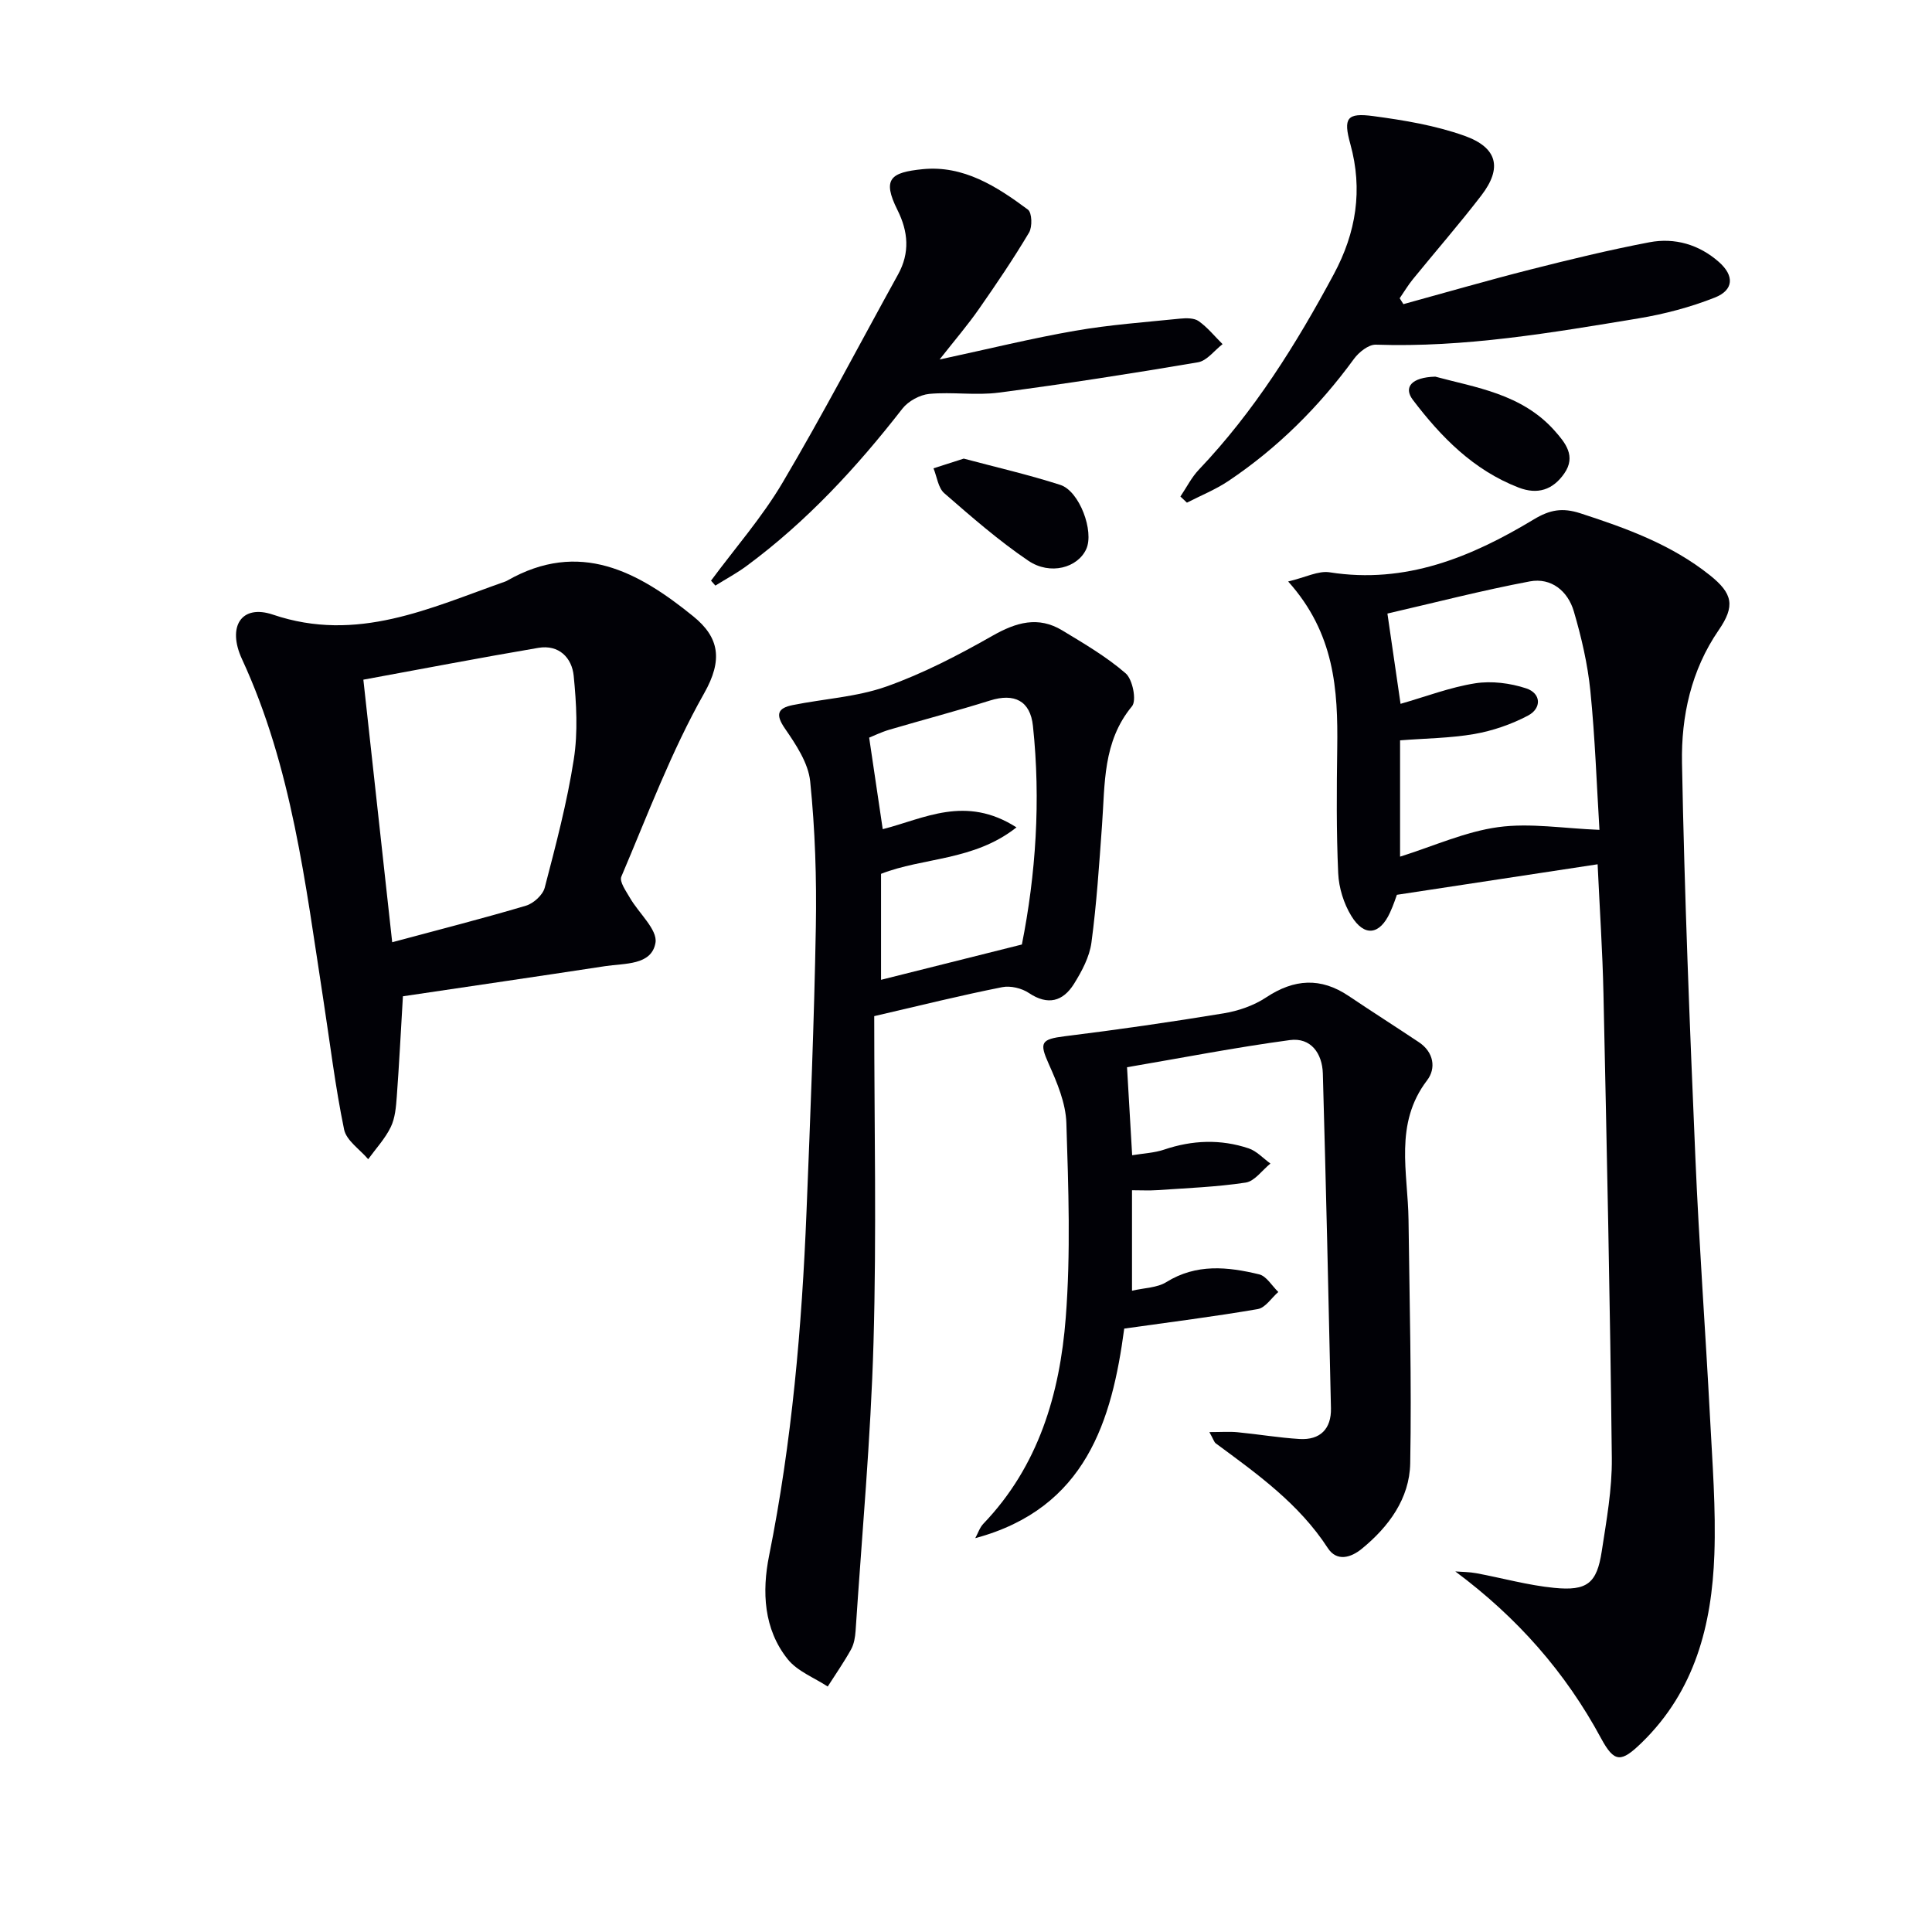 <svg enable-background="new 0 0 400 400" viewBox="0 0 400 400" xmlns="http://www.w3.org/2000/svg"><g fill="#010106"><path d="m301.31 325.35c1.46.11 2.93.1 4.36.37 5.38 1 10.69 2.5 16.11 3.03 6.84.68 8.83-.96 9.84-7.54.98-6.4 2.16-12.87 2.09-19.3-.35-32.06-1.04-64.12-1.73-96.18-.19-8.76-.78-17.52-1.21-26.79-13.95 2.12-27.28 4.15-41.56 6.32-.13.33-.67 2.05-1.42 3.67-2.13 4.65-5.32 5.1-8.01.71-1.57-2.56-2.59-5.84-2.72-8.85-.39-8.64-.32-17.32-.2-25.97.16-11.98-.52-23.69-10.16-34.43 3.61-.85 6.24-2.27 8.59-1.9 15.74 2.48 29.33-3.15 42.26-10.95 3.34-2.02 5.94-2.47 9.64-1.27 9.53 3.09 18.84 6.46 26.79 12.8 4.8 3.82 5.29 6.4 1.85 11.4-5.7 8.29-7.77 17.83-7.59 27.46.5 27.26 1.61 54.51 2.77 81.75.76 17.93 2.09 35.84 3.03 53.76.49 9.46 1.24 18.95.9 28.39-.52 14.57-4.01 28.23-15.02 38.95-4.27 4.15-5.67 4.24-8.44-.89-7.38-13.69-17.35-25-30.17-34.54zm-11.44-172.07v24.08c7-2.2 13.51-5.18 20.31-6.11 6.65-.91 13.58.28 20.97.56-.57-9.21-.9-19.01-1.88-28.75-.56-5.57-1.85-11.12-3.43-16.5-1.23-4.18-4.67-7.02-9.1-6.19-9.88 1.86-19.63 4.39-29.49 6.66.9 6.16 1.79 12.32 2.72 18.69 5.31-1.52 10.3-3.44 15.46-4.25 3.4-.53 7.25-.04 10.55 1.05 3.1 1.02 3.26 4.11.37 5.64-3.43 1.81-7.29 3.14-11.11 3.81-5.03.87-10.21.9-15.37 1.31z"/><path d="m181 210.38c0 22.38.5 45.01-.15 67.61-.57 19.91-2.4 39.78-3.71 59.67-.09 1.3-.32 2.72-.94 3.84-1.47 2.64-3.2 5.13-4.83 7.68-2.8-1.84-6.26-3.15-8.26-5.63-5.04-6.27-5.36-14.08-3.88-21.45 4.73-23.55 6.79-47.35 7.75-71.27.79-19.61 1.58-39.23 1.93-58.85.18-10.07-.15-20.2-1.17-30.2-.39-3.82-2.96-7.65-5.25-10.98-2.02-2.94-1.44-4.2 1.63-4.82 6.48-1.31 13.27-1.67 19.42-3.85 7.61-2.7 14.9-6.5 21.94-10.5 4.91-2.79 9.47-4.13 14.47-1.1 4.52 2.74 9.16 5.45 13.12 8.89 1.43 1.25 2.29 5.6 1.3 6.8-6.09 7.35-5.58 16.08-6.21 24.65-.59 8.1-1.11 16.23-2.19 24.28-.4 2.97-1.99 5.95-3.62 8.56-2.27 3.62-5.39 4.52-9.33 1.88-1.48-.99-3.79-1.55-5.51-1.21-8.44 1.67-16.79 3.74-26.51 6zm29.45-39.08c-8.85 6.98-19.33 6.19-28.04 9.62v21.94c9.81-2.46 19.2-4.81 29.16-7.31 2.88-14.49 3.93-29.81 2.29-45.25-.55-5.23-3.86-6.84-8.87-5.27-6.92 2.17-13.94 4.01-20.9 6.06-1.68.5-3.27 1.29-4.14 1.63 1 6.77 1.9 12.85 2.81 18.95 8.6-2.18 17.11-7.13 27.69-.37z"/><path d="m83.42 206.27c-.45 7.52-.78 14.15-1.27 20.77-.16 2.14-.34 4.44-1.25 6.31-1.17 2.41-3.08 4.45-4.67 6.65-1.73-2.04-4.52-3.86-4.99-6.16-1.84-8.9-2.92-17.96-4.31-26.95-3.7-23.93-6.49-48.06-16.83-70.43-3.12-6.75-.11-11.41 6.4-9.21 17.45 5.92 32.53-1.37 48.08-6.84.16-.05.31-.13.45-.21 14.94-8.51 27.09-1.86 38.5 7.4 5.38 4.36 6.19 9 2.25 15.95-6.81 12.04-11.7 25.17-17.14 37.95-.44 1.04.98 3 1.78 4.39 1.82 3.17 5.75 6.59 5.29 9.3-.8 4.72-6.42 4.22-10.41 4.84-14.08 2.15-28.17 4.2-41.88 6.24zm-8.19-65.55c2.07 18.81 4.02 36.57 5.97 54.36 9.85-2.65 18.83-4.93 27.7-7.57 1.57-.47 3.49-2.22 3.88-3.73 2.29-8.79 4.63-17.62 6.02-26.58.88-5.63.54-11.54-.02-17.26-.37-3.77-3.07-6.53-7.32-5.81-12.02 2.04-24.01 4.35-36.23 6.59z"/><path d="m250.39 296.5c2.49 0 4.18-.13 5.84.03 4.28.41 8.54 1.14 12.83 1.4 4.28.25 6.59-2.1 6.5-6.36-.5-23.11-1.03-46.21-1.68-69.31-.12-4.18-2.49-7.51-6.84-6.92-11.29 1.52-22.48 3.71-33.7 5.62.36 6.23.69 11.81 1.06 18.22 2.28-.38 4.54-.47 6.6-1.16 5.85-1.98 11.71-2.21 17.53-.26 1.66.56 3.01 2.07 4.5 3.14-1.7 1.37-3.26 3.65-5.12 3.94-6.06.92-12.23 1.14-18.36 1.57-1.62.11-3.25.02-5.18.02v20.8c2.57-.6 5.2-.6 7.1-1.78 6.22-3.87 12.72-3.18 19.22-1.61 1.53.37 2.66 2.39 3.97 3.65-1.41 1.22-2.67 3.27-4.25 3.54-8.97 1.55-18.01 2.68-27.65 4.04-2.54 19.01-7.9 37.22-30.84 43.39.55-1 .91-2.18 1.67-2.98 11.43-11.92 15.84-26.9 17.06-42.65 1.04-13.37.56-26.88.13-40.32-.13-4.12-1.91-8.35-3.64-12.21-2-4.46-1.64-5.14 3.34-5.76 10.99-1.36 21.95-2.94 32.87-4.74 3.05-.5 6.25-1.61 8.81-3.31 5.78-3.82 11.28-4.18 17.06-.29 4.82 3.24 9.72 6.36 14.55 9.58 3.09 2.06 3.59 5.41 1.7 7.88-6.89 9.02-3.97 19.09-3.85 28.9.2 16.8.66 33.61.35 50.41-.14 7.28-4.44 13.14-10.05 17.71-2.21 1.8-5.14 2.72-7.02-.18-5.96-9.18-14.62-15.35-23.19-21.67-.34-.26-.47-.81-1.32-2.33z"/><path d="m290.56 62.97c8.75-2.4 17.47-4.93 26.26-7.16 8.18-2.08 16.39-4.07 24.67-5.65 5.27-1 10.29.47 14.38 4.07 3.24 2.85 3.1 5.82-.84 7.38-5.04 1.99-10.4 3.41-15.76 4.3-18.01 2.98-36.02 6.08-54.42 5.45-1.5-.05-3.52 1.56-4.53 2.95-7.24 9.91-15.79 18.43-25.97 25.26-2.67 1.79-5.73 3.02-8.61 4.5-.45-.42-.9-.84-1.35-1.27 1.26-1.86 2.29-3.95 3.82-5.56 11.45-12.04 20.14-25.94 27.95-40.49 4.61-8.59 6.04-17.44 3.41-26.94-1.49-5.37-.73-6.51 4.77-5.77 6.36.85 12.84 1.93 18.85 4.07 6.9 2.46 7.85 6.69 3.51 12.35-4.54 5.91-9.45 11.54-14.16 17.33-1.01 1.24-1.84 2.63-2.75 3.96.26.4.51.81.77 1.22z"/><path d="m194.53 74.43c10.31-2.22 19.13-4.4 28.07-5.95 7.17-1.25 14.48-1.77 21.73-2.51 1.28-.13 2.91-.15 3.85.52 1.84 1.31 3.31 3.14 4.94 4.76-1.69 1.3-3.24 3.45-5.1 3.76-13.71 2.33-27.47 4.47-41.26 6.28-4.71.62-9.6-.18-14.35.26-1.97.19-4.37 1.5-5.59 3.07-9.45 12.15-19.81 23.37-32.24 32.55-2.04 1.51-4.31 2.72-6.47 4.07-.3-.34-.6-.68-.9-1.02 4.98-6.74 10.57-13.11 14.81-20.29 8.36-14.13 15.96-28.72 23.91-43.1 2.49-4.5 2.11-8.89-.12-13.35-3.24-6.48-1.38-7.78 5.18-8.45 8.48-.86 15.38 3.57 21.83 8.37.85.63.94 3.57.23 4.76-3.22 5.41-6.76 10.64-10.37 15.81-2.26 3.25-4.84 6.26-8.15 10.46z"/><path d="m297.16 77.98c8.19 2.23 17.91 3.51 24.73 11.22 2.17 2.45 4.48 5.23 1.98 8.82-2.36 3.4-5.52 4.45-9.47 2.92-9.33-3.61-16.03-10.44-21.89-18.16-1.97-2.61-.28-4.66 4.65-4.8z"/><path d="m199.53 94.95c6.63 1.77 13.4 3.32 19.99 5.44 3.99 1.28 7.04 9.62 5.38 13.28-1.75 3.87-7.45 5.5-12 2.42-6.14-4.16-11.78-9.09-17.39-13.97-1.28-1.11-1.52-3.41-2.24-5.16 1.95-.64 3.9-1.26 6.26-2.01z"/></g></svg>